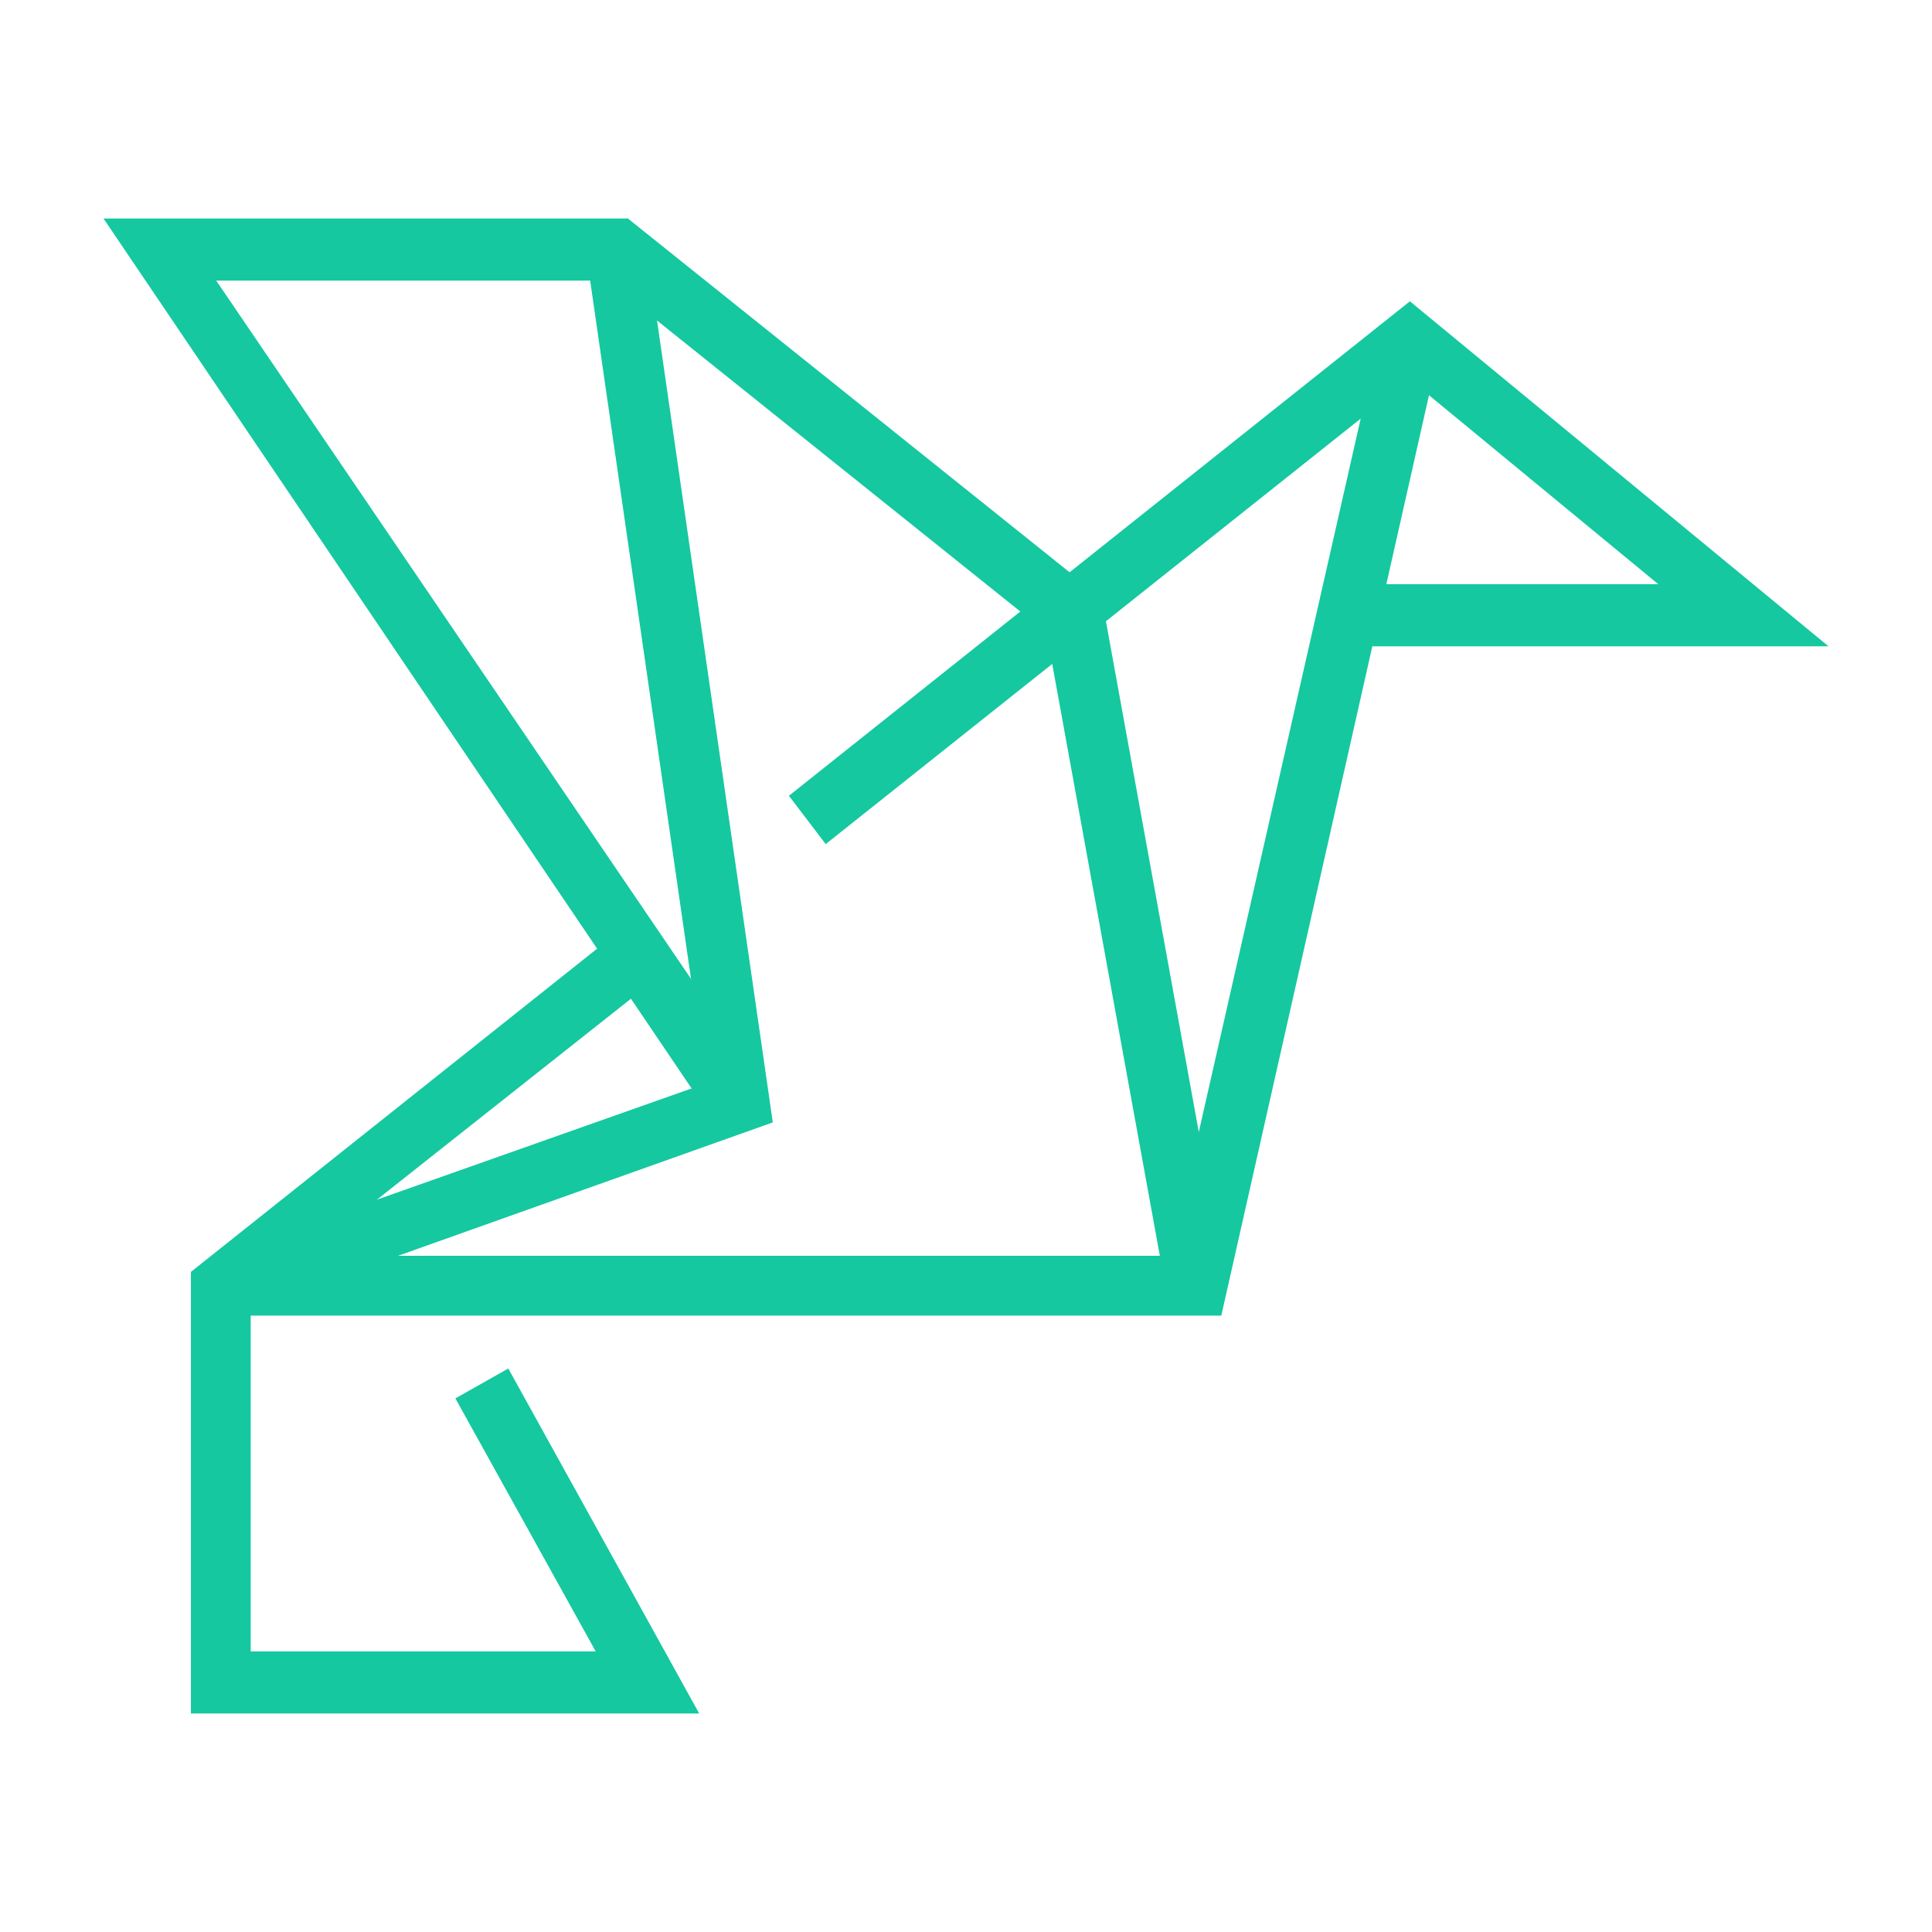<?xml version="1.0" encoding="utf-8"?>
<!-- Generator: Adobe Illustrator 24.1.0, SVG Export Plug-In . SVG Version: 6.00 Build 0)  -->
<svg version="1.1" id="Layer_1" xmlns="http://www.w3.org/2000/svg" xmlns:xlink="http://www.w3.org/1999/xlink" x="0px" y="0px"
	 width="84px" height="84px" viewBox="0 0 84 84" style="enable-background:new 0 0 84 84;" xml:space="preserve">
<style type="text/css">
	.st0{fill:#15C8A0;}
	.st1{display:none;}
	.st2{display:inline;fill:#15C8A0;}
</style>
<g>
	<polygon class="st0" points="35.9,36.7 34.3,34.6 61.3,13.1 79.5,28.1 58.6,28.1 58.6,25.4 72.1,25.4 61.3,16.5 	"/>
	<polygon class="st0" points="30.4,74.5 8.3,74.5 8.3,55.3 26.9,40.5 28.6,42.5 10.9,56.5 10.9,71.8 25.9,71.8 19.8,60.8 22.1,59.5 
			"/>
	<polygon class="st0" points="50.7,56.1 45.5,27.5 26.4,12.2 9.4,12.2 33.2,47.2 31,48.7 4.5,9.5 27.3,9.5 47.9,26 53.3,55.7 	"/>
	<polygon class="st0" points="53.1,57.2 9.6,57.2 9.6,54.6 50.9,54.6 60,14.5 62.6,15.1 	"/>
	<polygon class="st0" points="10,57.2 9.2,54.7 30.7,47.1 25.5,11.1 28.1,10.7 33.6,48.8 	"/>
</g>
<g class="st1">
	<path class="st2" d="M37,26.7c-2.7-3-10.1-9.9-20.2-9.9c-2.5,0-4.9,1-6.4,2.7l-2-1.7c2-2.3,5.1-3.6,8.4-3.6
		C28,14.1,36,21.7,39,24.9L37,26.7z"/>
	<path class="st2" d="M47,26.7l-2-1.8c2.9-3.2,11-10.8,22.2-10.8c3.3,0,6.4,1.3,8.4,3.6l-2,1.7c-1.5-1.7-3.9-2.7-6.4-2.7
		C57.1,16.8,49.7,23.7,47,26.7z"/>
	<path class="st2" d="M36.8,26.2c-2.5-7.7-6.8-13.2-12.2-15.7c-2.4,1.3-4.4,3.2-5.8,5.6l-2.3-1.3c1.7-3,4.3-5.4,7.5-6.9l0.5-0.3
		l0.5,0.2c6.3,2.6,11.3,8.9,14.2,17.5L36.8,26.2z"/>
	<path class="st2" d="M44.6,76.4h-5.3c-2.2,0-4-1.8-4-4V53.9H38v18.5c0,0.7,0.6,1.3,1.3,1.3h5.3c0.7,0,1.3-0.6,1.3-1.3v-45
		c-2.3-1.7-5.7-1.7-7.9,0v23.8h-2.6V26.2l0.4-0.4c1.7-1.5,3.9-2.4,6.2-2.4s4.5,0.8,6.2,2.4l0.4,0.4v46.2
		C48.6,74.6,46.8,76.4,44.6,76.4z"/>
	<path class="st2" d="M37,75.4L6.8,66.2c-1.1-0.3-1.9-1.4-1.9-2.5V19.4c0-0.7,0.3-1.4,0.8-1.9c0.5-0.5,1.2-0.8,1.9-0.8
		c0.3,0,0.5,0,0.8,0.1l28.8,9.2l-0.8,2.5L7.5,19.4l0,44.3l30.2,9.2L37,75.4z"/>
	<rect x="10.2" y="51.2" class="st2" width="2.6" height="7.9"/>
	<rect x="10.2" y="45.9" class="st2" width="2.6" height="2.6"/>
	<path class="st2" d="M47,75.4l-0.8-2.5l30.2-9.2V19.4l-28.7,9.2l-0.8-2.5l28.8-9.2c0.3-0.1,0.5-0.1,0.8-0.1c0,0,0,0,0,0
		c0.7,0,1.4,0.3,1.9,0.8c0.5,0.5,0.8,1.2,0.8,1.9v44.3c0,1.2-0.8,2.2-1.9,2.5L47,75.4z"/>
	<rect x="60.6" y="44" transform="matrix(0.952 -0.305 0.305 0.952 -10.761 21.623)" class="st2" width="6.6" height="2.6"/>
	
		<rect x="56.3" y="49.2" transform="matrix(0.952 -0.305 0.305 0.952 -12.373 21.881)" class="st2" width="15.1" height="2.6"/>
	<path class="st2" d="M55.2,43.9V32.8l17.2-5.5v11.2L55.2,43.9z M57.9,34.7v5.6l11.9-3.8v-5.6L57.9,34.7z"/>
</g>
<g class="st1">
	<path class="st2" d="M32.1,74.5c-13.9,0-25.2-11.3-25.2-25.2s11.3-25.2,25.2-25.2c9.6,0,18.2,5.3,22.5,13.9
		c1.8,3.5,2.7,7.3,2.7,11.3C57.2,63.2,45.9,74.5,32.1,74.5z M32.1,26.8c-12.4,0-22.5,10.1-22.5,22.5s10.1,22.5,22.5,22.5
		c12.4,0,22.5-10.1,22.5-22.5c0-3.5-0.8-6.9-2.4-10.1C48.4,31.5,40.6,26.8,32.1,26.8z"/>
	<path class="st2" d="M19,70.3c-1-4.7-1.6-9.6-1.6-14.4c0-10.6,2.4-20.8,7.2-30.2l2.4,1.2c-4.6,9.1-6.9,18.8-6.9,29
		c0,4.7,0.5,9.3,1.5,13.9L19,70.3z"/>
	<path class="st2" d="M26.6,44.4L24,43.8c1.3-6.7,3.7-13.1,7.2-19.1l2.3,1.3C30.1,31.8,27.8,37.9,26.6,44.4z"/>
	<path class="st2" d="M25.1,72.8c-1.5-5.5-2.3-11.2-2.3-16.9c0-2.7,0.2-5.4,0.5-8.1l2.6,0.3c-0.3,2.6-0.5,5.2-0.5,7.8
		c0,5.5,0.8,10.9,2.2,16.2L25.1,72.8z"/>
	<path class="st2" d="M30.9,73.5c-1.8-5.7-2.8-11.6-2.8-17.6c0-10.8,3-21.3,8.8-30.4l2.2,1.4c-5.5,8.7-8.4,18.7-8.4,29
		c0,5.7,0.9,11.4,2.7,16.8L30.9,73.5z"/>
	<path class="st2" d="M30,65.2l0-2.6c2.8,0,5.6-0.2,8.4-0.6l0.4,2.6C35.8,64.9,32.9,65.2,30,65.2z"/>
	<path class="st2" d="M41.7,64.1l-0.5-2.6c4.2-0.8,8.1-1.9,12-3.5l1,2.5C50.1,62.1,46,63.3,41.7,64.1z"/>
	<path class="st2" d="M18.6,58.9c-3.4-0.6-6.9-1.5-10.1-2.7l0.9-2.5c3.1,1.1,6.4,2,9.7,2.6L18.6,58.9z"/>
	<path class="st2" d="M29.5,59.9v-2.6c9,0,17.6-2,25.6-5.8l1.1,2.4C47.8,57.8,38.8,59.9,29.5,59.9z"/>
	<path class="st2" d="M40.4,53.5l-0.5-2.6c2.6-0.5,5-1.2,7.4-2l0.9,2.5C45.7,52.3,43.1,53,40.4,53.5z"/>
	<path class="st2" d="M8.9,52.5l-1.3-2.3c3.8-2,7.4-3.7,11.4-5.3l1,2.5C16.1,48.9,12.6,50.5,8.9,52.5z"/>
	<path class="st2" d="M9.6,44.2l-1.1-2.4c4-1.8,8.1-3.4,12.3-4.8l0.8,2.5C17.5,40.9,13.5,42.4,9.6,44.2z"/>
	<path class="st2" d="M33.6,36.6l-0.5-2.6c5.5-1,11.1-1.7,16.7-1.8l0.1,2.6C44.5,34.9,39,35.5,33.6,36.6z"/>
	<path class="st2" d="M47.3,12.2c-2.6,0-4.6-2.1-4.6-4.6c0-2.6,2.1-4.6,4.6-4.6c2.6,0,4.6,2.1,4.6,4.6
		C51.9,10.1,49.9,12.2,47.3,12.2z M47.3,5.6c-1.1,0-2,0.9-2,2s0.9,2,2,2s2-0.9,2-2S48.4,5.6,47.3,5.6z"/>
	<path class="st2" d="M57.9,16.2c-2.6,0-4.6-2.1-4.6-4.6c0-2.6,2.1-4.6,4.6-4.6c2.6,0,4.6,2.1,4.6,4.6
		C62.5,14.1,60.5,16.2,57.9,16.2z M57.9,9.5c-1.1,0-2,0.9-2,2c0,1.1,0.9,2,2,2c1.1,0,2-0.9,2-2C59.9,10.4,59,9.5,57.9,9.5z"/>
	
		<rect x="34.6" y="17.4" transform="matrix(0.343 -0.939 0.939 0.343 10.765 52.932)" class="st2" width="17.3" height="2.6"/>
	<rect x="41.3" y="20.5" transform="matrix(0.582 -0.813 0.813 0.582 3.421 50.229)" class="st2" width="18.6" height="2.7"/>
	<path class="st2" d="M31.4,43.6L30.8,41c7.4-2,15-3.2,22.7-3.5l0.1,2.6C46.1,40.5,38.6,41.6,31.4,43.6z"/>
	<path class="st2" d="M55.9,81.1c-3.7,0-6.6-3-6.6-6.6c0-4.9,5.4-8.2,11.1-11.7C67,58.6,74.5,54,74.5,46.6c0-5.1-4.2-9.3-9.3-9.3
		c-4.6,0-8.6,2.9-10.1,4.1l-1.7-2c2.2-1.8,6.5-4.7,11.8-4.7c6.6,0,11.9,5.3,11.9,11.9c0,8.8-8.1,13.9-15.3,18.3
		c-5.1,3.1-9.8,6.1-9.8,9.5c0,2.2,1.8,4,4,4c8.3,0,14.3-9.1,15.4-10.9l2.3,1.4C71.8,71.7,65.4,81.1,55.9,81.1z"/>
</g>
</svg>
